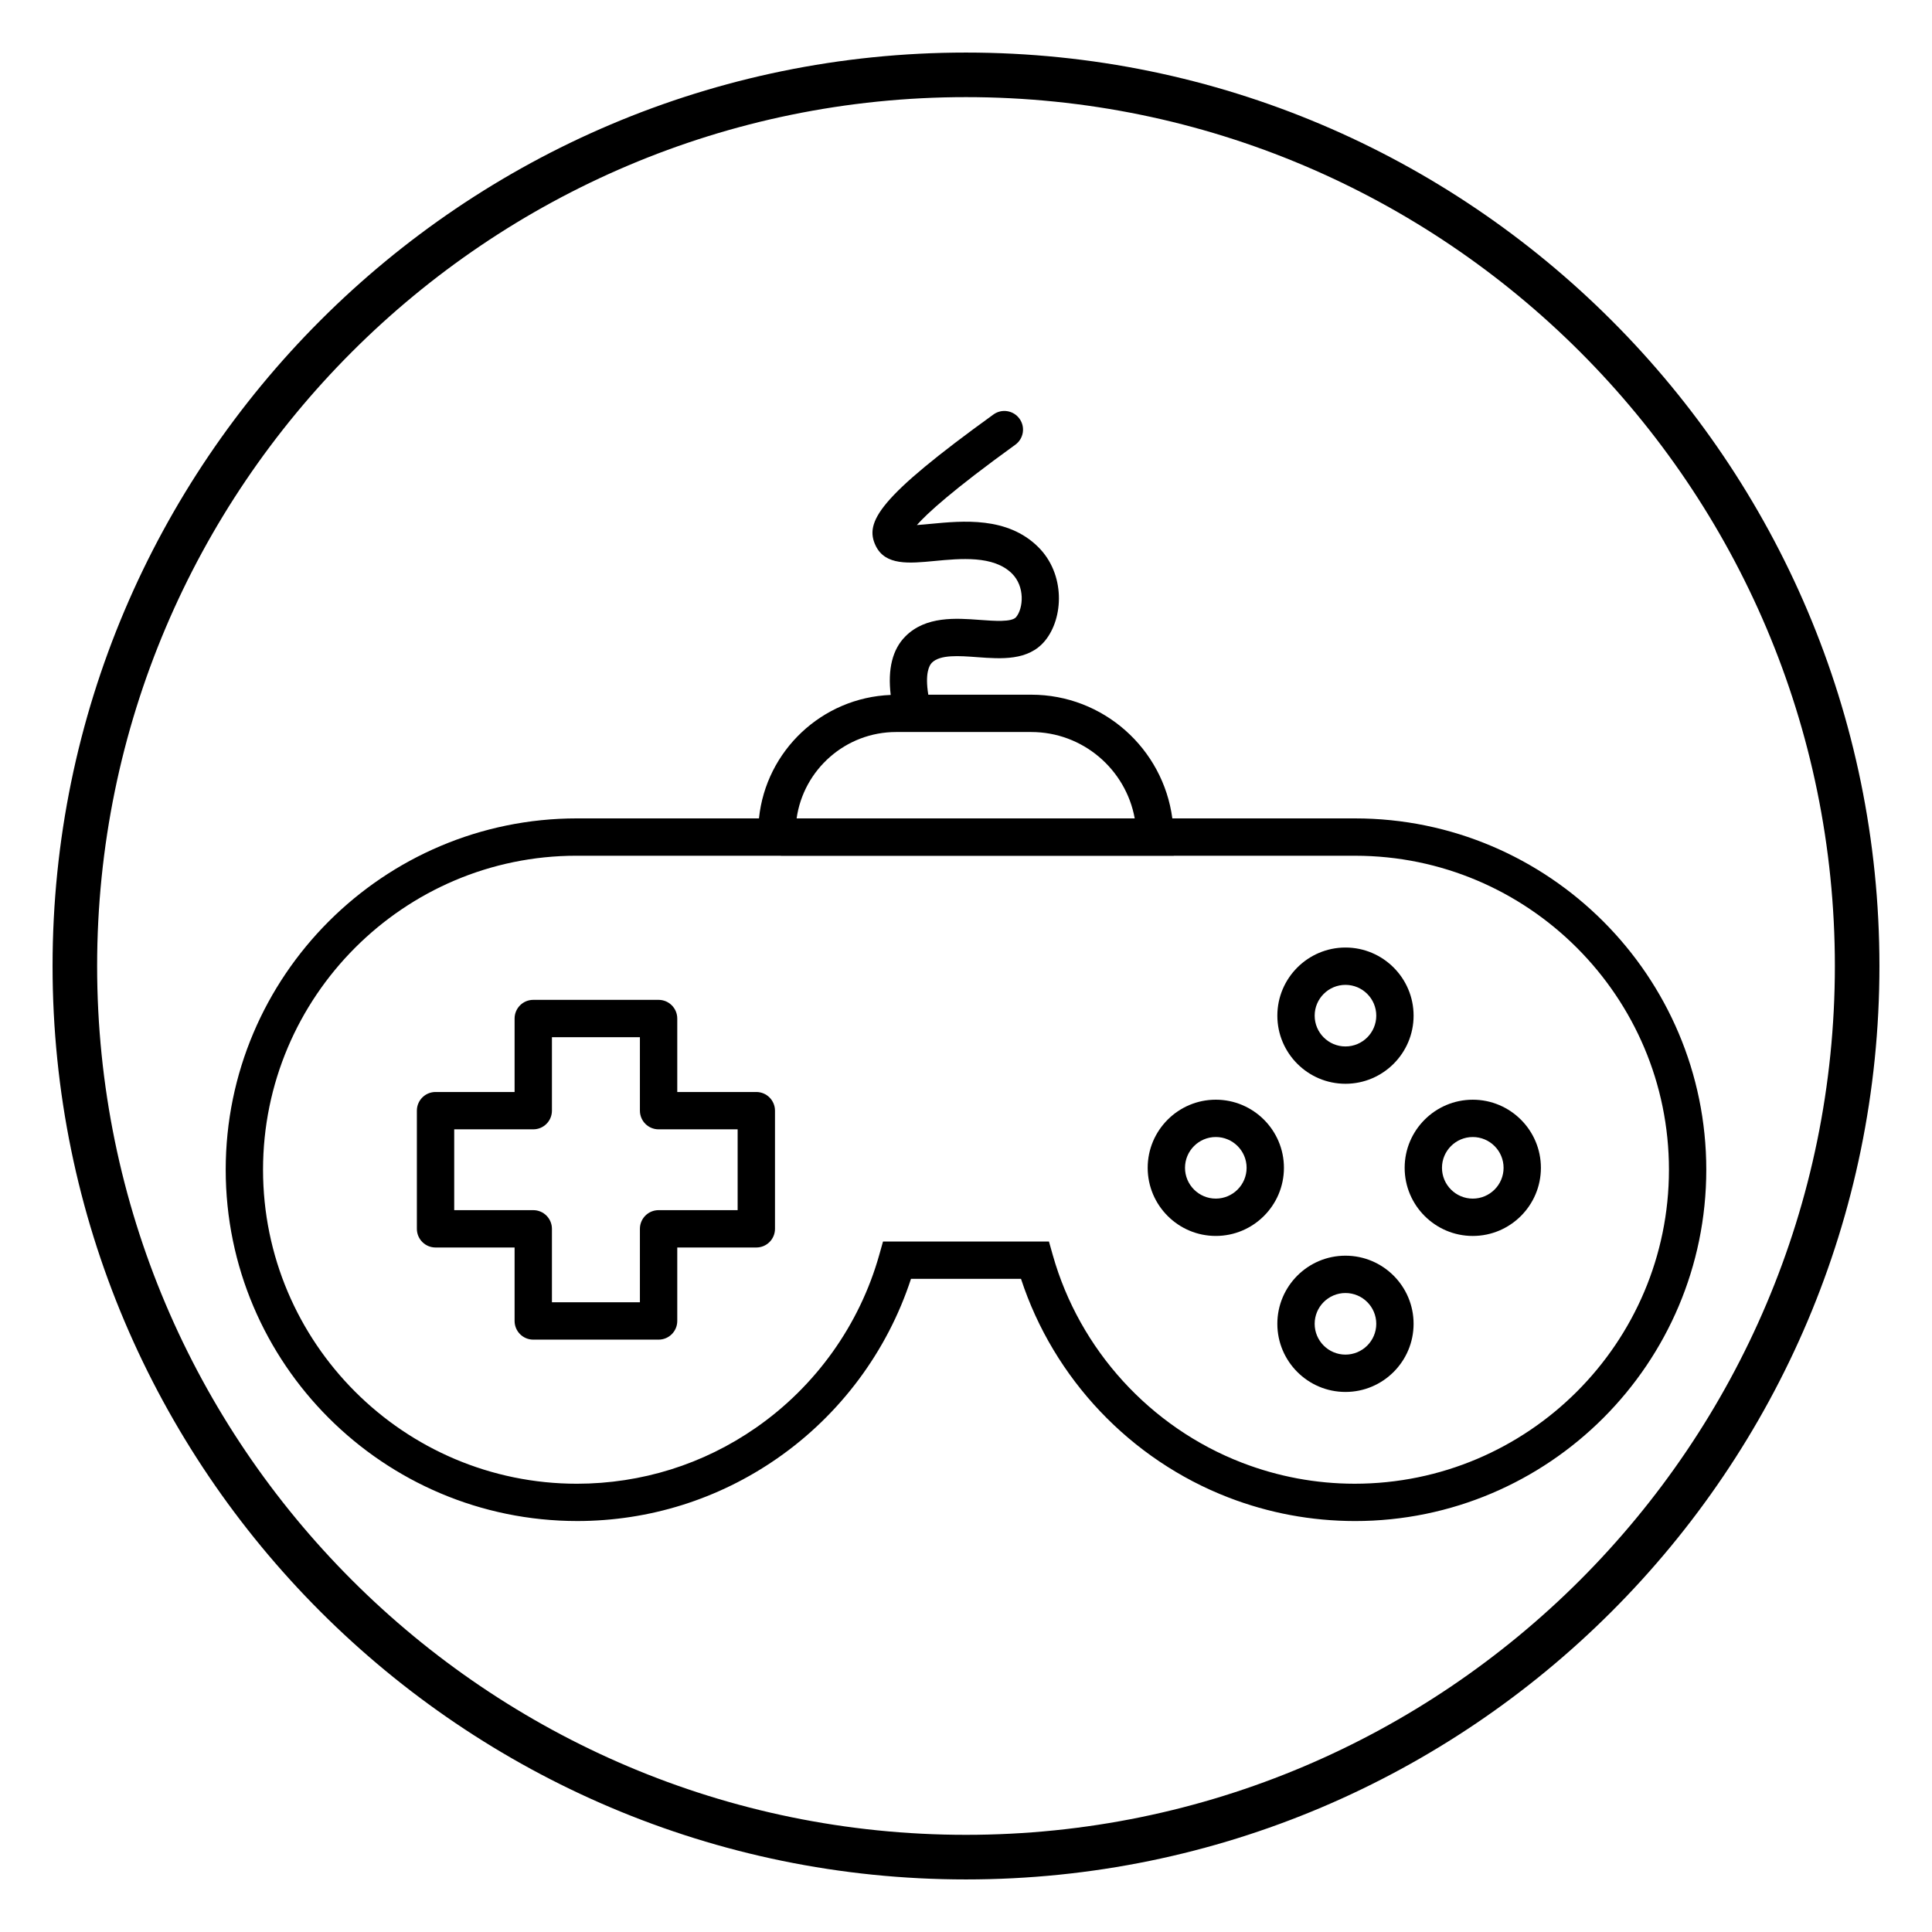 <?xml version="1.0" encoding="UTF-8"?>
<!-- Uploaded to: ICON Repo, www.svgrepo.com, Generator: ICON Repo Mixer Tools -->
<svg fill="#000000" width="800px" height="800px" version="1.1" viewBox="144 144 512 512" xmlns="http://www.w3.org/2000/svg">
 <g>
  <path d="m400 157.93c-133.48 0-242.07 108.59-242.07 242.07 0 133.47 108.59 242.07 242.07 242.07 133.47 0 242.07-108.59 242.07-242.07-0.004-133.48-108.59-242.07-242.07-242.07zm0 472.32c-126.96 0-230.26-103.29-230.26-230.25 0-126.96 103.29-230.26 230.26-230.26s230.26 103.29 230.26 230.26c-0.004 126.96-103.3 230.25-230.26 230.25z"/>
  <path d="m454.68 360.89c-2.449-18.477-18.266-32.789-37.402-32.789h-27.27c-0.93-5.699 0.281-7.805 0.945-8.469 2.203-2.203 7.203-1.836 12.023-1.477 6.34 0.469 13.516 1.004 17.918-4.293 5.016-6.039 5.5-17.777-1.824-24.965-8.156-8.016-19.871-6.887-28.438-6.07-1.129 0.109-2.453 0.234-3.652 0.316 2.723-3.09 9.461-9.277 26.082-21.281 2.215-1.602 2.715-4.691 1.113-6.902-1.602-2.219-4.695-2.711-6.902-1.117-30.477 22.008-34.25 28.527-31.188 34.824 2.562 5.246 8.84 4.641 15.488 4.008 7.004-0.672 15.695-1.504 20.566 3.277 3.566 3.5 3.047 9.293 1.141 11.586-1.141 1.375-5.812 1.023-9.57 0.746-6.383-0.473-14.352-1.066-19.762 4.352-3.441 3.449-4.723 8.676-3.902 15.531-18.223 0.711-33.074 14.797-34.91 32.715h-48.215c-51.336 0-93.105 41.77-93.105 93.105s41.766 93.105 93.227 93.102c19.023-0.023 37.324-5.762 52.93-16.602 16.691-11.594 29.172-28.387 35.449-47.578h29.156c8.641 26.406 28.965 47.91 55.012 57.953 10.68 4.117 21.902 6.215 33.488 6.231 51.336 0 93.105-41.766 93.105-93.105 0-51.336-41.766-93.105-93.105-93.105h-48.398zm-73.191-22.898h35.793c13.672 0 25.078 9.895 27.434 22.898h-89.605c1.824-12.926 12.961-22.898 26.379-22.898zm204.8 116c0 45.887-37.328 83.211-83.32 83.211-10.246-0.012-20.273-1.887-29.816-5.566-24.332-9.387-43.078-29.953-50.152-55.016l-1.016-3.602h-43.977l-1.016 3.602c-5.215 18.488-16.82 34.734-32.664 45.746-13.941 9.688-30.301 14.816-47.41 14.84-45.887 0-83.211-37.328-83.211-83.211 0-45.883 37.328-83.215 83.066-83.219l0.273 0.004h53.746c0.113 0.008 0.223 0.035 0.344 0.035h103.92v-0.035h47.645l0.332 0.008 0.133-0.008c45.84 0.039 83.125 37.352 83.125 83.211z"/>
  <path d="m534.3 471.54c9.953 0 18.055-8.098 18.055-18.055 0-9.953-8.098-18.051-18.055-18.051-9.953 0-18.051 8.098-18.051 18.051s8.094 18.055 18.051 18.055zm0-26.215c4.504 0 8.164 3.66 8.164 8.16s-3.66 8.16-8.164 8.16c-4.5 0-8.16-3.66-8.16-8.16s3.66-8.16 8.16-8.16z"/>
  <path d="m466.2 435.43c-9.953 0-18.051 8.098-18.051 18.051s8.098 18.055 18.051 18.055 18.055-8.098 18.055-18.055c0-9.953-8.102-18.051-18.055-18.051zm0 26.211c-4.5 0-8.16-3.66-8.16-8.16s3.66-8.16 8.16-8.16c4.504 0 8.164 3.66 8.164 8.16s-3.668 8.16-8.164 8.16z"/>
  <path d="m482.51 413.16c0 9.953 8.098 18.051 18.051 18.051s18.055-8.098 18.055-18.051-8.098-18.055-18.055-18.055c-9.949 0.004-18.051 8.102-18.051 18.055zm26.215 0c0 4.5-3.66 8.16-8.164 8.16-4.5 0-8.16-3.66-8.16-8.16s3.66-8.16 8.16-8.16c4.504 0 8.164 3.66 8.164 8.16z"/>
  <path d="m500.56 476.77c-9.953 0-18.051 8.098-18.051 18.055s8.098 18.055 18.051 18.055 18.055-8.098 18.055-18.055-8.094-18.055-18.055-18.055zm0 26.215c-4.5 0-8.16-3.66-8.16-8.16s3.66-8.16 8.16-8.16c4.504 0 8.164 3.66 8.164 8.16s-3.66 8.16-8.164 8.16z"/>
  <path d="m344.43 433.39h-20.949v-19.469c0-2.731-2.215-4.949-4.949-4.949h-33.211c-2.731 0-4.949 2.211-4.949 4.949v19.469h-20.949c-2.731 0-4.949 2.211-4.949 4.949v31.312c0 2.731 2.215 4.949 4.949 4.949h20.949v19.469c0 2.731 2.215 4.949 4.949 4.949h33.211c2.731 0 4.949-2.211 4.949-4.949v-19.469h20.949c2.731 0 4.949-2.211 4.949-4.949v-31.312c-0.004-2.734-2.219-4.949-4.949-4.949zm-4.949 31.312h-20.949c-2.731 0-4.949 2.211-4.949 4.949v19.469h-23.316v-19.469c0-2.731-2.215-4.949-4.949-4.949h-20.949v-21.418h20.949c2.731 0 4.949-2.211 4.949-4.949v-19.469h23.316v19.469c0 2.731 2.215 4.949 4.949 4.949h20.949z"/>
 </g>
</svg>